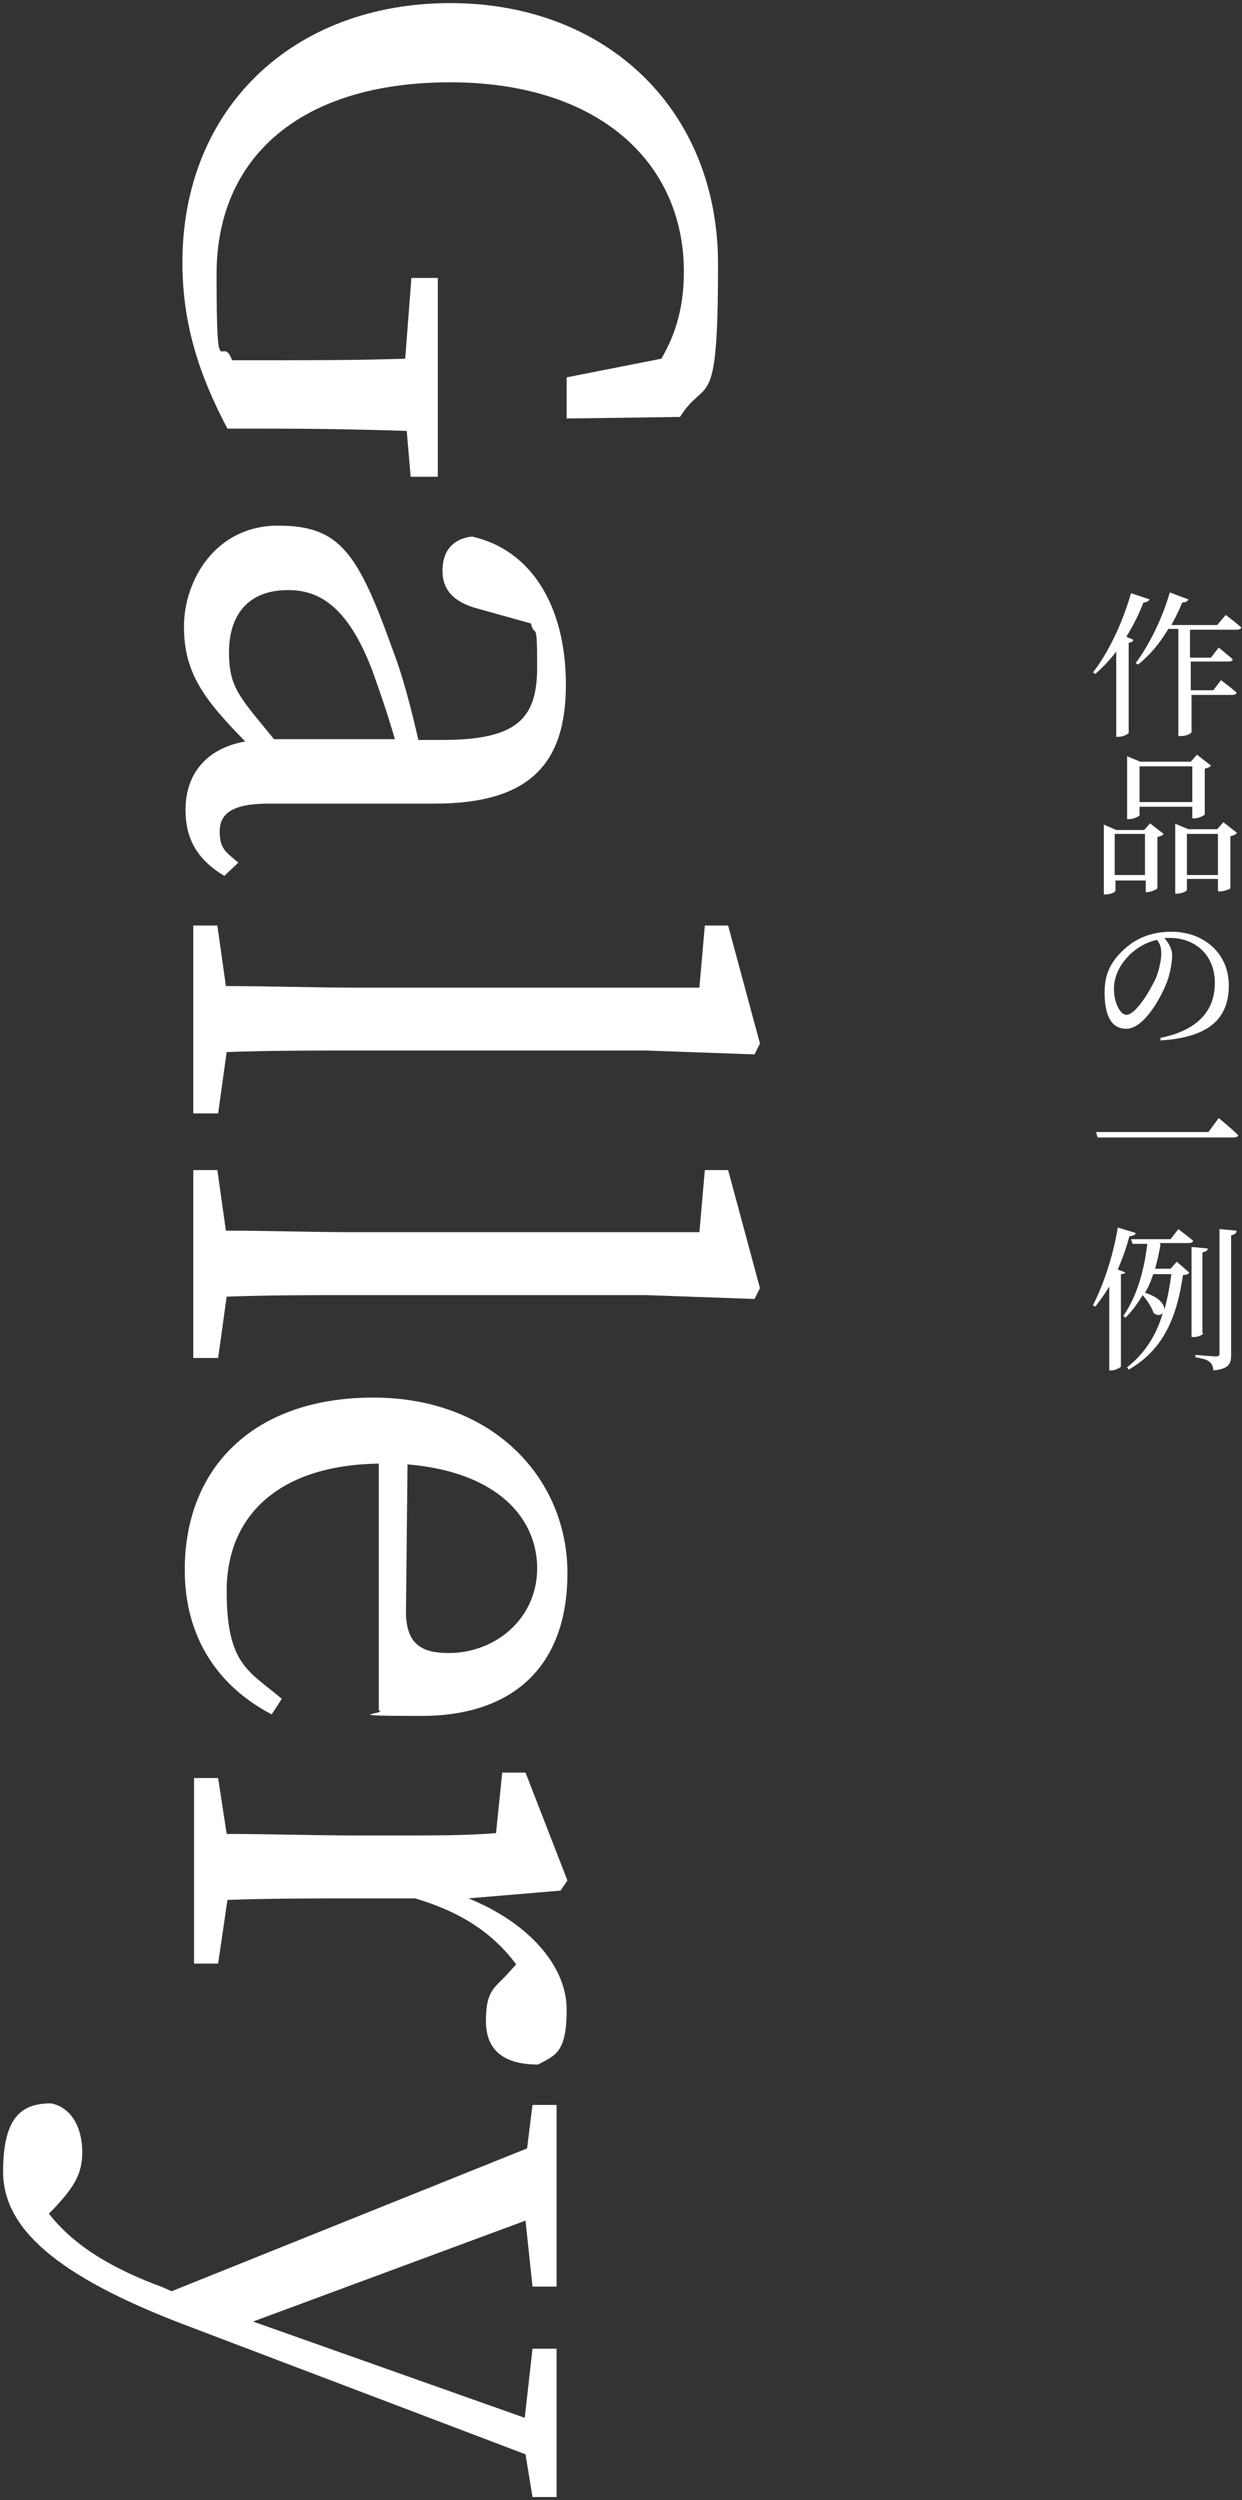 <?xml version="1.0" encoding="UTF-8"?>
<svg id="_レイヤー_1" data-name="レイヤー 1" xmlns="http://www.w3.org/2000/svg" version="1.1" viewBox="0 0 160 322">
  <rect x="0" y="0" width="160" height="322" fill="#333333" stroke="none"/>
  <defs>
    <style>
      .cls-1 {
        fill: #fff;
        stroke-width: 0px;
      }
    </style>
  </defs>
  <g>
    <path class="cls-1" d="M148.1,77.2c-.1.2-.4.4-.8.4-.6,1.6-1.4,3.1-2.2,4.4l.9.4c0,.2-.2.3-.6.4v11.6c0,.1-.7.5-1.3.5h-.3v-11c-.8,1.1-1.8,2.1-2.7,2.9l-.3-.2c1.9-2.4,3.8-6.3,4.9-10.2l2.4.8ZM153.3,81.1v3.6h2.7l1-1.3s1.1.9,1.8,1.5c0,.2-.2.3-.5.3h-4.9v3.7h2.9l1-1.3s1.2.9,2,1.6c0,.2-.3.3-.5.3h-5.3v4.8c0,.1-.5.5-1.4.5h-.3v-13.8h-1.3c-1.1,1.9-2.5,3.5-3.9,4.6l-.3-.2c1.6-2.1,3.4-5.6,4.4-9.1l2.4.9c-.1.2-.3.4-.8.4-.4,1-.9,2-1.4,2.9h5.9l1.1-1.3s1.2.9,2,1.6c0,.2-.3.3-.5.3h-5.8Z"/>
    <path class="cls-1" d="M148.1,106l1.8,1.4c-.1.2-.4.3-.8.4v6.6c0,.1-.8.5-1.3.5h-.2v-1.5h-3.9v1.3c0,.2-.6.5-1.3.5h-.2v-9l1.6.7h3.6l.8-.9ZM147.5,112.7v-5.3h-3.9v5.3h3.9ZM146.8,105c0,.1-.7.5-1.4.5h-.2v-8.1l1.7.7h6.5l.8-.9,1.8,1.4c-.1.2-.4.3-.8.4v5.9c0,.1-.8.5-1.3.5h-.3v-1.5h-6.8v1.1ZM146.8,98.7v4.6h6.8v-4.6h-6.8ZM159.3,107.3c-.1.2-.4.3-.8.4v6.7c0,.1-.8.4-1.3.4h-.3v-1.6h-4v1.4c0,.2-.7.5-1.3.5h-.2v-9l1.7.7h3.7l.8-.9,1.8,1.4ZM156.9,112.7v-5.3h-4v5.3h4Z"/>
    <path class="cls-1" d="M149.4,133.7c4.9-1,7.1-3.5,7.1-7.1s-2.5-5.8-5.8-5.8-.5,0-.7,0c.5.6,1,1.4,1,2.2s-.2,2.1-.6,3.3c-.9,2.4-3.1,6.2-5.3,6.2s-2.8-2.2-2.8-4.7.9-4.1,2.7-5.7c1.6-1.4,3.6-2.1,5.9-2.1,4.2,0,7.4,2.8,7.4,6.9s-2.3,6.7-8.8,7.1v-.4ZM149.2,121c-1.4.3-2.7,1-3.7,2-1.2,1.2-2,2.7-2,4.4s.8,3.3,1.6,3.3c1.2,0,3-3,3.8-4.7.4-1,.7-2.3.7-3.2s-.2-1.3-.6-1.8Z"/>
    <path class="cls-1" d="M155.6,145.9l1.4-1.9s1.6,1.3,2.5,2.2c0,.2-.3.3-.6.3h-17.5l-.2-.7h14.5Z"/>
    <path class="cls-1" d="M145,163.8c0,.2-.3.3-.6.3v11.9c0,.1-.7.5-1.2.5h-.3v-10.8c-.6,1-1.2,1.8-1.8,2.6l-.3-.2c1.3-2.5,2.6-6.3,3.2-10l2.3.7c0,.2-.3.4-.8.4-.4,1.5-.9,2.9-1.5,4.3l1,.4ZM149.5,160.3c-.2,1.1-.4,2.1-.7,3.1h2l.8-.9,1.6,1.4c-.1.2-.3.3-.8.3-.7,4.7-2.1,9.4-7,12.2l-.2-.3c2.3-1.8,3.8-4.2,4.6-7-.2.3-.7.4-1.2,0-.2-.7-.8-1.6-1.4-2.3-.6,1-1.3,2-2.2,2.9l-.3-.2c1.8-2.6,2.7-5.9,3.1-9.3h-1.9l-.2-.6h5.1l1-1.3s1.2.9,1.9,1.5c0,.2-.3.3-.5.3h-3.8ZM148.6,164c-.3.9-.6,1.7-1.1,2.5,1.9.6,2.5,1.5,2.5,2.2.4-1.5.7-3,.9-4.6h-2.3ZM155,171.7c0,.2-.6.5-1.2.5h-.3v-11.6l2.1.2c0,.2-.2.4-.7.5v10.4ZM159.3,158.5c0,.3-.2.5-.7.6v15.3c0,1.2-.2,1.9-2.3,2.1,0-.5-.2-.9-.5-1.1-.3-.3-.8-.4-1.8-.6v-.3s2.2.2,2.6.2.5-.1.5-.4v-16l2.2.2Z"/>
  </g>
  <g>
    <path class="cls-1" d="M52.9,61.4l-.5-5.9c-6-.2-12.2-.3-18.7-.3h-4.4c-3.6-6.8-5.8-13.4-5.8-21.4C23.5,13.9,37.8.4,58,.4s34.5,13.8,34.5,33.6-1.5,14.3-4.9,19.7l-14.6.2v-5.3l12.2-2.4c2-3.4,2.9-7,2.9-11.2,0-14.1-11-24.4-30.1-24.4s-30.1,9.5-30.1,24.7.6,7.4,2,11.1h3.9c6.1,0,12.3,0,18.4-.2l.8-10.4h3.4v25.6h-3.4Z"/>
    <path class="cls-1" d="M28.9,112.8c-3.7-2.2-5-5-5-8.5,0-4.9,3-8,7.7-8.8-5.3-5.4-7.9-8.8-7.9-14.8s4.1-13,12.1-13,10.3,3.4,14.9,16.3c1.2,3.1,2.3,7.4,3.2,11.3h3.1c9.7,0,12.2-2.8,12.2-9.4s-.3-3.5-.8-5.6l-6.8-1.9c-3.1-.8-4.6-2.4-4.6-4.9s1.3-4.1,3.8-4.4c7.6,1.7,12.1,8.9,12.1,19.1s-4.7,15.3-16.9,15.3h-21.4c-4.7,0-6.3,1.3-6.3,3.6s.9,2.7,2.4,4l-1.9,1.8ZM50.9,95.3c-1-3.5-2.2-6.9-3-9.1-3.3-8.6-7.2-10.2-10.8-10.2-5.3,0-7.6,3.4-7.6,8s1.4,5.8,5.8,11.2h15.7Z"/>
    <path class="cls-1" d="M28,143.4h-3.1v-24.2h3.1l1.1,7.8c5.4,0,11.2.2,16.6.2h44.4l.7-8h3l4.1,15.2-.7,1.4-14-.5h-37.4c-5.4,0-11.2,0-16.6.2l-1.1,7.9Z"/>
    <path class="cls-1" d="M28,174.9h-3.1v-24.2h3.1l1.1,7.8c5.4,0,11.2.2,16.6.2h44.4l.7-8h3l4.1,15.2-.7,1.4-14-.5h-37.4c-5.4,0-11.2,0-16.6.2l-1.1,7.9Z"/>
    <path class="cls-1" d="M48.8,188.5c-13,.2-19.6,6.8-19.6,16.4s2.9,10.3,7.1,13.9l-1.3,2c-6.9-3.6-11.2-9.9-11.2-18.6,0-13.2,8.9-22.2,24.3-22.2s25,10.4,25,22.6-7.2,18.4-18.8,18.4-4.1-.3-5.5-.7v-31.7ZM52.3,207.6c0,4.3,2.2,5.3,5.5,5.3,6.1,0,11.4-4.5,11.4-10.9s-5-12.4-16.7-13.4l-.2,19Z"/>
    <path class="cls-1" d="M60.1,244.4c8.1,3.2,12.9,8.9,12.9,14.4s-1.4,5.9-3.7,7.1c-4.1,0-6.7-1.6-6.7-5.6s1.1-4.2,2.8-6.1l1.1-1.2c-3-4-7-6.7-13-8.5h-7.7c-4.6,0-11.4,0-16.5.2l-1.2,8.2h-3.1v-23.9h3.1l1.1,7.2c5,0,12,.2,16.6.2h5.1c5.6,0,9,0,13-.3l.8-7.8h3l5.4,13.9-.9,1.3-11.9,1Z"/>
    <path class="cls-1" d="M68.6,321.6l-.9-5.5-43.7-16.6c-16.9-6.4-23.6-12.6-23.6-19.8s2.5-8.8,6.2-8.8c2.8.6,4,3.4,4,6.3s-1.2,4.6-3.6,7.2l-.7.7c3.4,4.4,8.7,7.3,14.7,9.5l1.1.5,45.8-18.4.7-5.6h3.1v23.4h-3.1l-.9-8.5-35.1,13,35,12.4,1-8.9h3.1v19.1h-3.1Z"/>
  </g>
</svg>